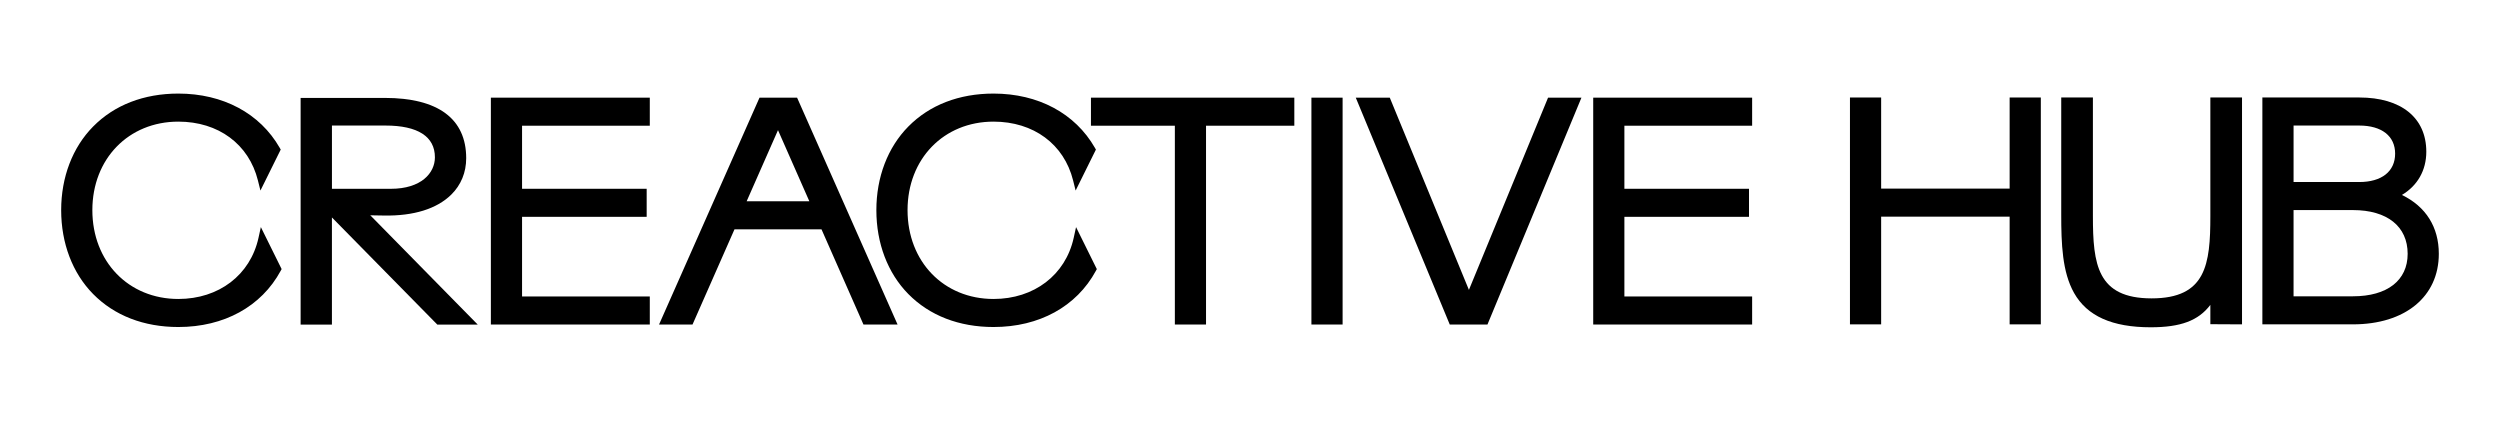 <?xml version="1.0" encoding="utf-8"?>
<!-- Generator: Adobe Illustrator 28.1.0, SVG Export Plug-In . SVG Version: 6.00 Build 0)  -->
<svg version="1.1" id="Capa_1" xmlns="http://www.w3.org/2000/svg" xmlns:xlink="http://www.w3.org/1999/xlink" x="0px" y="0px"
	 viewBox="0 0 1920 323.23" style="enable-background:new 0 0 1920 323.23;" xml:space="preserve">
<style type="text/css">
	.st0{fill:#000004;}
</style>
<g>
	<g>
		<path d="M198.53,182.64c-6.27,28.53-30.43,46.97-61.55,46.97c-38.27,0-66.05-28.69-66.05-68.22c0-39.39,27.78-67.98,66.05-67.98
			c30.72,0,54.13,17.29,61.09,45.13l1.95,7.8l15.57-31.46l-0.78-1.37c-15.16-26.46-43.53-41.64-77.83-41.64
			c-26.49,0-49.13,8.75-65.46,25.32c-15.82,16.04-24.54,38.84-24.54,64.2c0,25.46,8.71,48.34,24.53,64.41
			c16.32,16.58,38.96,25.35,65.47,25.35c35.08,0,63.72-15.73,78.58-43.15l0.73-1.35l-15.95-32.24L198.53,182.64z"/>
		<path d="M288.09,165.42c2.48,0.06,4.93,0.11,6.94,0.11c0,0,0.01,0,0.01,0c22.62,0.4,40.43-5.15,51.5-16.03
			c7.52-7.39,11.5-17.07,11.5-28.01c0-30.28-21.61-46.29-62.49-46.29h-64.67v174.07h24.04V167l80.92,82.27h31.04l-82.51-83.93
			C285.59,165.37,286.85,165.39,288.09,165.42z M334.01,120.82c0,12.03-10.47,24.18-33.85,24.18h-45.23V96.42h41.12
			C320.88,96.42,334.01,104.86,334.01,120.82z"/>
		<polygon points="499.04,227.69 400.94,227.69 400.94,166.52 496.64,166.52 496.64,144.98 400.94,144.98 400.94,96.55 
			499.04,96.55 499.04,75 376.99,75 376.99,249.23 499.04,249.23 		"/>
		<path d="M564.08,176.14h66.84l32.22,73.1h26.19L612.16,75h-28.85l-77.16,174.23h25.71L564.08,176.14z M573.42,154.59l24.08-54.64
			l24.08,54.64H573.42z"/>
		<path d="M841.63,208.01l0.73-1.35l-15.95-32.24l-1.8,8.22c-6.27,28.53-30.43,46.97-61.56,46.97c-38.27,0-66.05-28.69-66.05-68.22
			c0-39.39,27.78-67.98,66.05-67.98c30.72,0,54.13,17.29,61.09,45.13l1.95,7.8l15.57-31.46l-0.78-1.37
			c-15.16-26.46-43.53-41.64-77.83-41.64c-26.49,0-49.13,8.75-65.46,25.32c-15.82,16.04-24.54,38.84-24.54,64.2
			c0,25.46,8.71,48.34,24.53,64.41c16.32,16.58,38.96,25.35,65.47,25.35C798.12,251.16,826.77,235.43,841.63,208.01z"/>
		<polygon points="837.85,96.55 902.29,96.55 902.29,249.23 926.23,249.23 926.23,96.55 994.04,96.55 994.04,75 837.85,75 		"/>
		<rect x="1007.17" y="75" width="23.95" height="174.23"/>
		<polygon points="1128.13,222.64 1067.35,75 1041.23,75 1113.41,249.23 1142.37,249.23 1214.55,75 1188.91,75 		"/>
		<polygon points="1345.64,96.55 1345.64,75 1223.59,75 1223.59,249.23 1345.64,249.23 1345.64,227.69 1247.53,227.69 
			1247.53,166.52 1343.23,166.52 1343.23,144.98 1247.53,144.98 1247.53,96.55 		"/>
	</g>
	<g>
		<g>
			<polygon points="1543.4,144.85 1444.72,144.85 1444.72,74.88 1420.77,74.88 1420.77,249.11 1444.72,249.11 1444.72,166.39 
				1543.4,166.39 1543.4,249.11 1567.35,249.11 1567.35,74.88 1543.4,74.88 			"/>
			<path d="M1697.55,166.01c0,36.97-3.24,63.14-45.1,63.14c-41.86,0-45.1-26.17-45.1-63.14V74.86h-24.32v89.81
				c0,22.6,0.75,44.22,9.87,60.35c10.01,17.72,29.25,26.33,58.82,26.33c22.95,0,36.65-5.05,45.83-17.21v14.84l24.32,0.13V74.86
				h-24.32V166.01z"/>
			<path d="M1844.66,149.73c12-7.14,18.74-18.94,18.74-33.19c0-26.09-19.26-41.67-51.53-41.67h-74.37v174.23h69.56
				c40.07,0,65.95-21.26,65.95-54.17C1873.02,174.39,1863.01,158.55,1844.66,149.73z M1807.07,227.56h-45.62v-66.22h45.62
				c26.3,0,42.01,12.56,42.01,33.59C1849.08,215.37,1833.37,227.56,1807.07,227.56z M1811.88,139.8h-50.42V96.42h50.42
				c17.27,0,27.58,8.06,27.58,21.57C1839.46,131.65,1829.15,139.8,1811.88,139.8z"/>
		</g>
	</g>
</g>
</svg>
